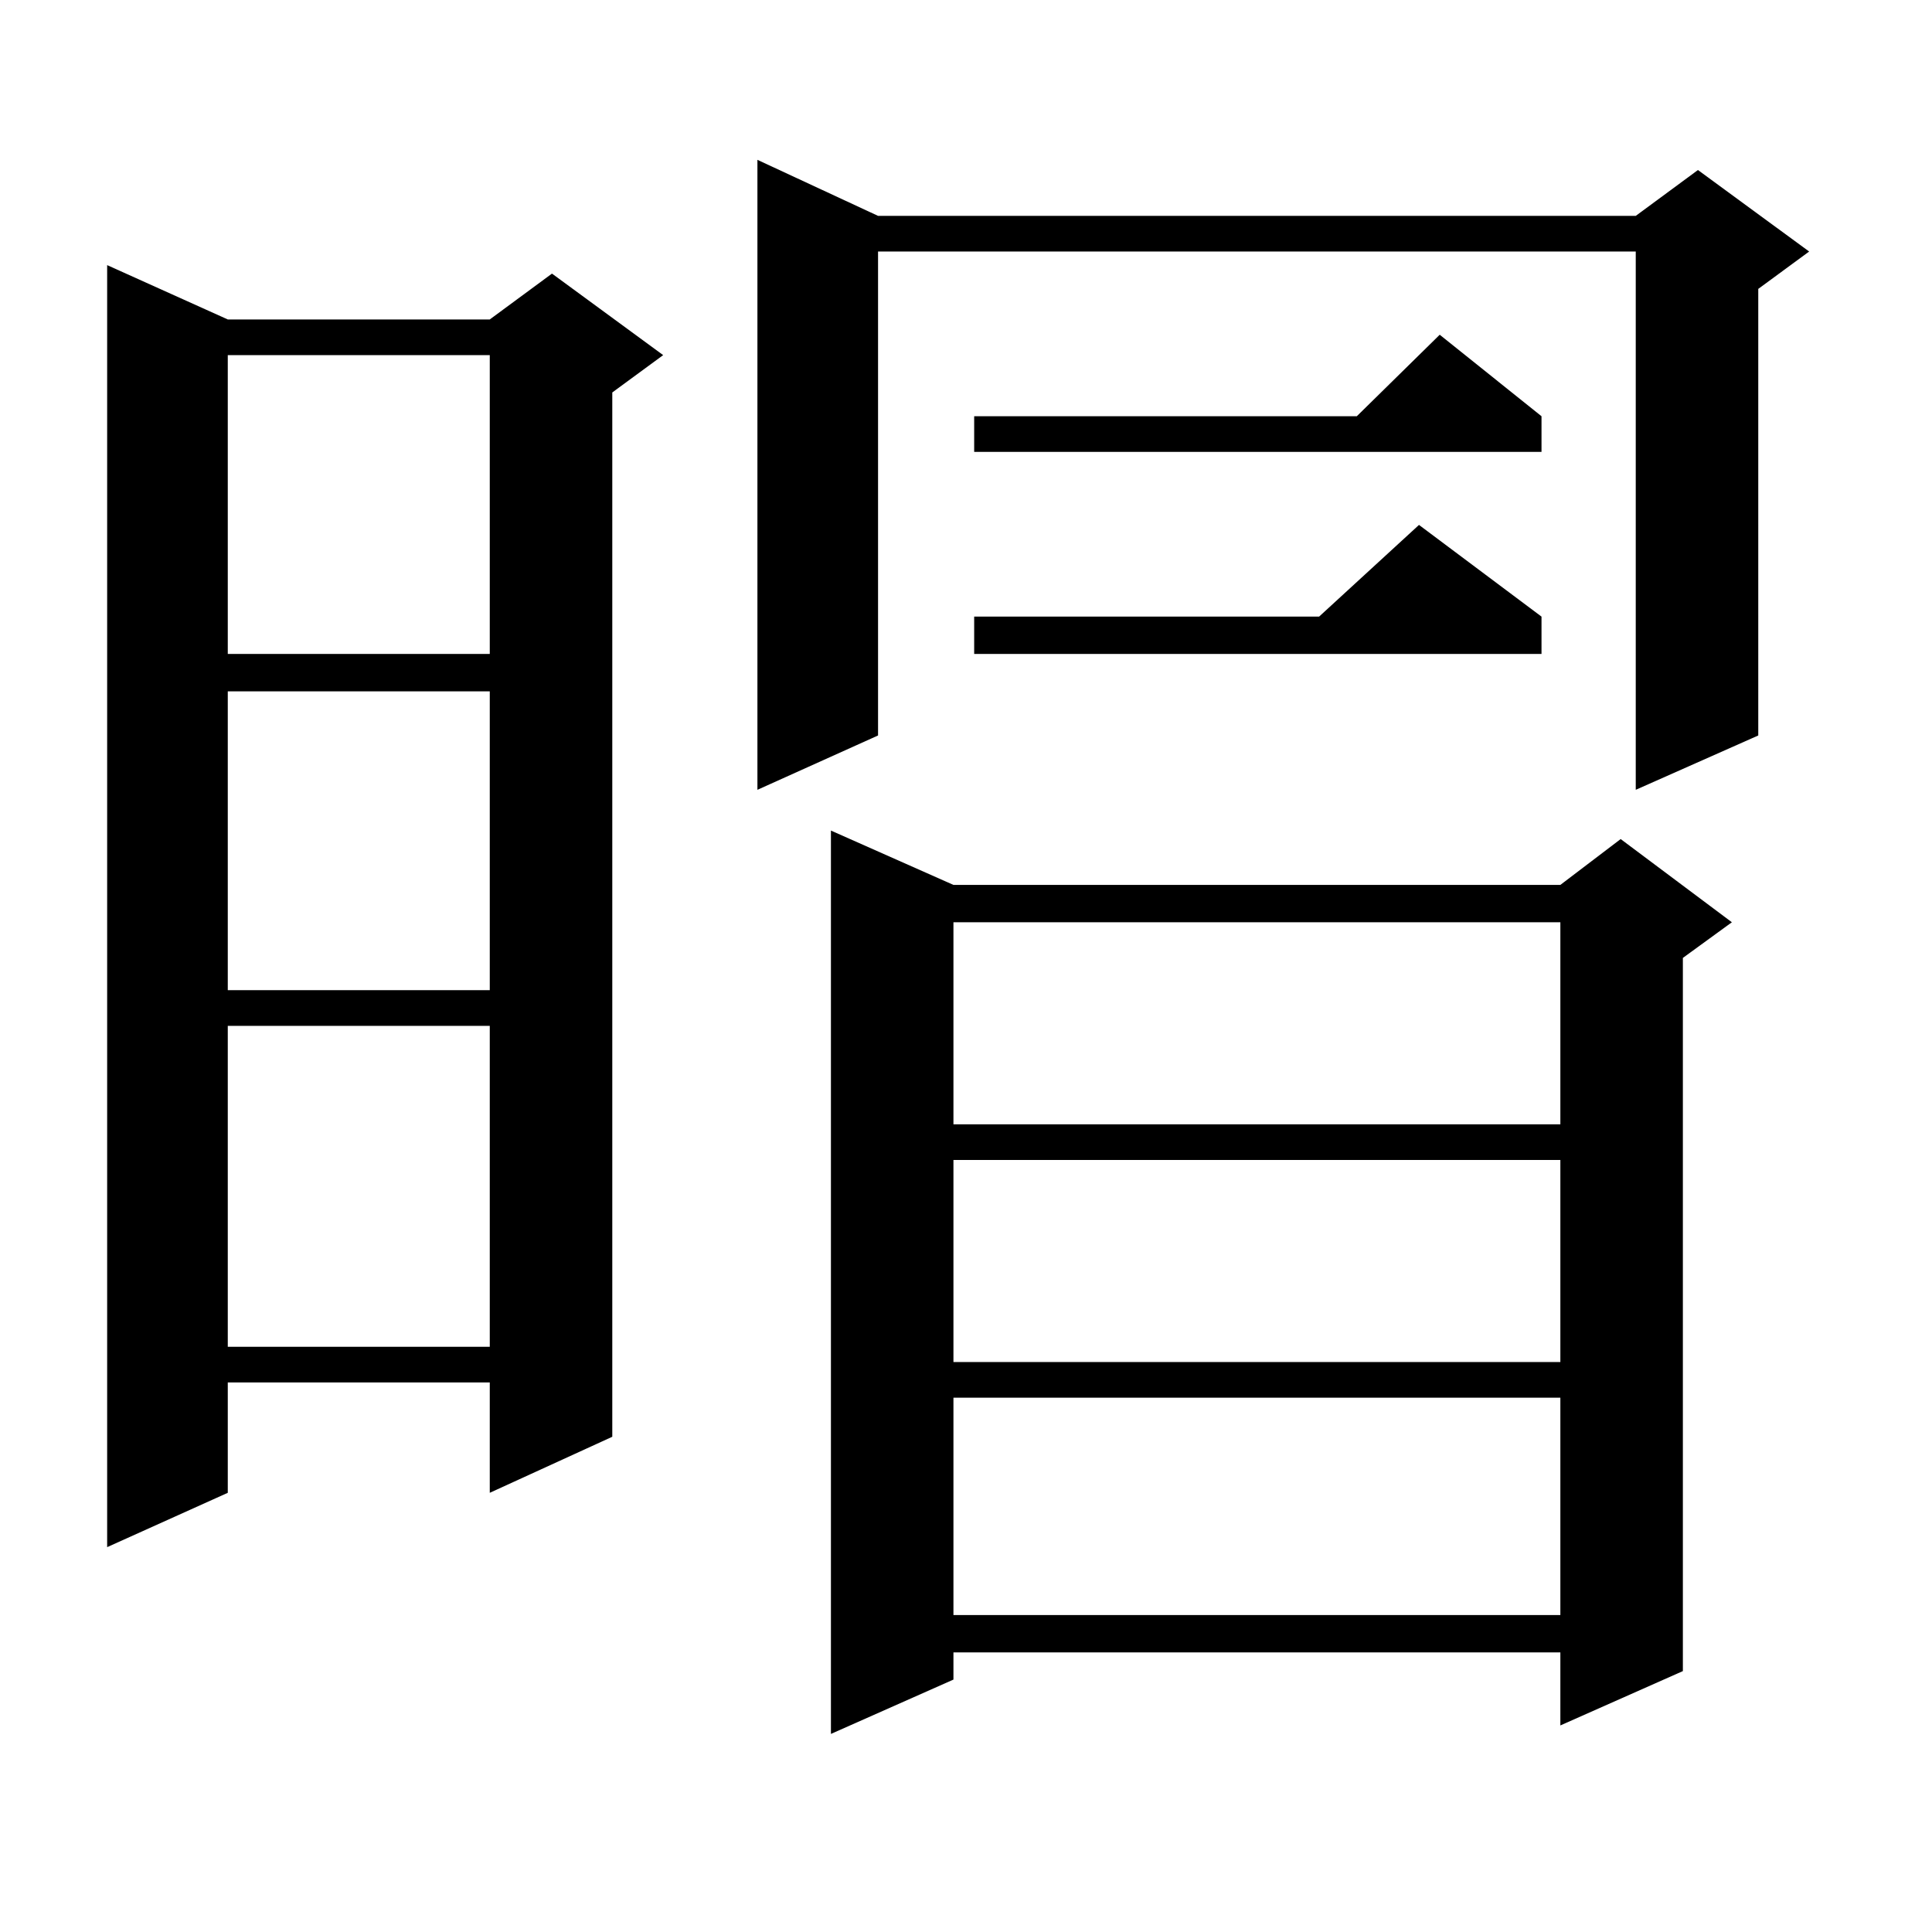 <?xml version="1.0" encoding="utf-8"?>
<!-- Generator: Adobe Illustrator 16.0.0, SVG Export Plug-In . SVG Version: 6.00 Build 0)  -->
<!DOCTYPE svg PUBLIC "-//W3C//DTD SVG 1.1//EN" "http://www.w3.org/Graphics/SVG/1.1/DTD/svg11.dtd">
<svg version="1.1" id="图层_1" xmlns="http://www.w3.org/2000/svg" xmlns:xlink="http://www.w3.org/1999/xlink" x="0px" y="0px"
	 width="1000px" height="1000px" viewBox="0 0 1000 1000" enable-background="new 0 0 1000 1000" xml:space="preserve">
<path d="M117.899,165.348h135.606l32.194-23.73l57.56,42.188l-26.341,19.336v540.527l-63.413,29.004v-57.129H117.899v57.129
	l-62.438,28.125V137.223L117.899,165.348z M117.899,183.805v154.688h135.606V183.805H117.899z M117.899,357.828v154.688h135.606
	V357.828H117.899z M117.899,530.973v166.113h135.606V530.973H117.899z M454.477,111.734h392.186l32.194-23.73l57.56,42.188
	l-26.341,19.336V380.68l-63.413,28.125V130.191H454.477V380.68l-62.438,28.125V82.73L454.477,111.734z M493.5,458.023h314.139
	l31.219-23.73l57.56,43.066l-25.365,18.457v369.141l-63.413,28.125v-37.793H493.5v14.063l-63.413,28.125V429.898L493.5,458.023z
	 M493.5,477.359v104.59h314.139v-104.59H493.5z M493.5,600.406v104.59h314.139v-104.59H493.5z M493.5,723.453v112.5h314.139v-112.5
	H493.5z M797.883,215.445v18.457H504.231v-18.457h198.044l42.926-42.188L797.883,215.445z M797.883,319.156v19.336H504.231v-19.336
	h178.532l51.706-47.461L797.883,319.156z"/>
</svg>
